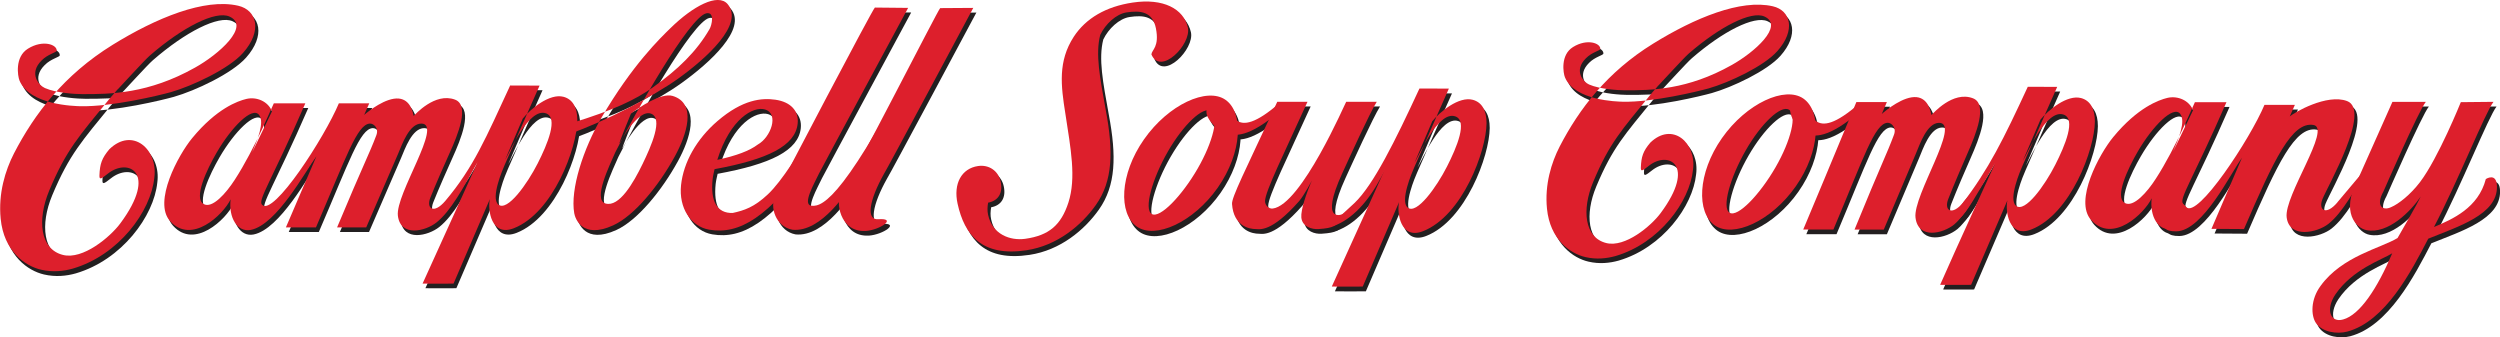 <?xml version="1.0" encoding="UTF-8"?>
<svg id="Layer_2" data-name="Layer 2" xmlns="http://www.w3.org/2000/svg" viewBox="0 0 449.75 60.68">
  <g id="type_lock_ups" data-name="type lock ups">
    <g>
      <path d="M94.6,22.15l-3.18,7.43c.76-1.2,4.2-9.42,7.33-8.37,2.3.76.29,5.55-1.47,9.02-1.85,3.64-5.46,8.76-7.09,7.39-1.41-1.2.79-6.32,1.17-7.19,2.93-6.74,6.24-14.2,6.24-14.2-.02,0-5.29-.02-5.29-.02-4.35,9.39-6.59,14.76-11.67,20.76-2.08,2.45-3.48,1.39-2.69-.58.97-2.43,2.62-6.17,3.46-8.02,1.5-3.31,3.69-8.62.97-9.62-3.63-1.35-7.17,2.72-7.44,2.93-.16-.81-.63-2.91-2.65-3.12-2.32-.23-5.47,2.26-6.25,2.96l.92-2.09h-5.47c-2.53,6.06-11.82,20.48-13.83,18.24-.78-.86,1.72-4.3,7.8-18.24h-5.67c-.1.07-3.4,8.19-7.04,13.77-1.53,2.37-4.04,5.26-5.61,4.33-1.8-1.07.54-6.1,2.39-9.29,2.65-4.54,6.36-8.31,7.6-6.75,1.06,1.35-.33,4.59-1.24,6.76l3.57-7.39c-.68-1.77-2.74-2.68-4.62-2.23-1.53.37-5.32,1.7-9.74,7.05-2.46,2.98-7.1,11.46-3.97,14.93,3.86,4.28,9.52-1.13,10.88-3.92-.4,3.26,1.2,5.97,3.62,5.49,4.7-.93,9.89-10.65,11.81-13.24l-5.49,12.79s5.47,0,5.41,0c5.48-12.69,7.39-18.56,9.69-18.68.67-.04,1.65.81,1.17,2.08-1.33,3.52-2.18,4.9-7.07,16.6h5.24s5.14-11.86,5.76-13.3c.71-1.66,1.98-5.38,4.16-5.38,3.98,0-4.72,12.7-4.23,16.6.49,3.87,4.95,2.77,6.94,1.19,2.55-2.03,4.74-6.04,7.4-10.83,0,.05-6.99,15.47-9.89,21.84.01.03,5.57,0,5.57,0l6.54-15.21c-.44,1.88.23,6.85,4.3,5.25,7.09-2.78,11.39-14.42,11.43-19.43,0-2.37-.88-3.79-2.49-4.22-2.47-.66-5.91,2.14-7.33,3.92h0Z" style="fill: #231f20; fill-rule: evenodd; stroke-width: 0px;"/>
      <path d="M114.04,21.33s-2.34,5.66-2.03,5.3c0,0,3.27-6.25,5.67-5.34,2.23.86.03,5.83-1.53,9.05-1.65,3.42-4.2,7.81-6.66,7.11-2.34-.68.74-6.87,1.75-9.21,3.51-7,13.36-24.4,16.38-25.01,1.57-.3.95,2.19.59,2.82-2.33,4.04-5.67,7.28-10.21,10.51-3.1,2.2-7.04,4.11-14.71,6.44l-.3,1.93c6.24-2.16,15.1-6.74,19.58-9.96,5.07-3.63,11.9-9.79,8.9-13.38-1.74-2.07-6.27.37-10.28,4.3-1.81,1.78-6.87,6.6-12.43,16.13-3.25,5.58-5.65,12.87-4.89,17.2.15.85,1.38,4.73,7.01,2.16,3.78-1.72,8.18-7.08,11.09-12.4,2.11-3.86,4.05-9.53-.38-10.88-2.09-.63-6.07,2.06-7.55,3.22h0Z" style="fill: #231f20; fill-rule: evenodd; stroke-width: 0px;"/>
      <path d="M20.77,8.93C28.63,4.07,37.35.47,43.41,1.87c3.41.79,4.38,4.54.86,8.5-2.54,2.86-9.13,5.95-12.99,7.05-2.13.6-10.61,2.65-16.28,2.53-1.03-.04-9.14-.18-10.95-4.64-.3-.75-.9-4.22,1.54-5.72,2.7-1.67,5.24-.71,5.16.37-.03.32-1.6.61-2.7,1.74-2.41,2.37-.49,4.51.58,4.98,2.09.91,5.52,1.09,6.66,1.09,5.13.03,11.98-.08,20.32-4.76,4.32-2.4,10.04-7.47,6.22-9.19-2.5-1.13-8.48,1.93-14.32,7.01-.95.81-5.25,5.56-5.78,6.09h-.03c-.14.21-.98,1.1-1.5,1.75-5.44,6.7-7.71,9.07-10.81,16.48-2.18,5.23-1.67,10.52,2.47,11.56,3.59.92,8.5-3.21,10.33-5.68,6.81-9.18,1.42-11.84-2.22-8.96-1.22.96-1.57,1.2-1.54.34.07-2.04.41-3.08,1.79-4.71,4.17-4.03,8.78,0,8.08,5.14-.61,6.03-6.38,13.91-14.66,16.34-1.69.48-3.64.68-5.72.2-2.9-.67-6.7-3.33-7.27-9.17-.45-4.54.82-8.69,2.41-11.78,3.69-7.1,8.98-14.09,17.71-19.49h0Z" style="fill: #231f20; fill-rule: evenodd; stroke-width: 0px;"/>
      <path d="M154.59,32.85c-1.47,2.27-6.2,9.84-11.48,9.32-3.09-.6-4.04-4.12-3.13-6.06,1.13-2.32,17.62-33.74,17.97-33.92l5.97.06s-15.72,29.13-16.05,29.83c-.82,1.75-3.03,5.53-1.37,5.76,2.21.3,6.36-2.04,20.43-29.55.07.05-10.9,22.56-12.34,24.56h0Z" style="fill: #231f20; fill-rule: evenodd; stroke-width: 0px;"/>
      <path d="M156.29,42.38c-4.75.3-5.46-5.5-4.39-6.8,1.73-2.1,17.45-33.1,17.8-33.28l5.95-.04s-15.61,29.2-16.05,29.83c-2.7,4.79-3.27,8.35-1.06,8.19,3.55-.26.31,1.95-2.25,2.11h0Z" style="fill: #231f20; fill-rule: evenodd; stroke-width: 0px;"/>
      <path d="M146.54,29.12l1.86-7.53c-4.07,6.82-7.17,11.82-9.71,14.21-2.46,2.32-4.27,2.9-6.32,3.35-2.83.11-4.04-2.12-3.62-6.08.07-.65.23-1.22.35-1.8,9.56-1.75,14.53-4.18,14.96-8.2.24-2.27-1.25-3.89-4.01-4.29-2.44-.36-5.87-.07-10.43,3.84-3.74,3.21-6.11,7.43-6.55,11.52-.43,4.09,1.72,7.44,5.07,8.02,5.39.92,10.64-2.16,18.41-13.02h0ZM129.59,29.6c2.33-7.43,6.49-9.68,8.57-9.07,2.61.77,1.05,5.02-1.28,6.31-1.51,1.13-3.84,2.01-7.29,2.76h0Z" style="fill: #231f20; fill-rule: evenodd; stroke-width: 0px;"/>
      <path d="M258.19,22.72l-3.18,7.43c.77-1.2,4.2-9.41,7.33-8.37,2.3.77.29,5.55-1.47,9.02-1.84,3.63-5.46,8.76-7.08,7.38-1.41-1.2.79-6.32,1.17-7.18,2.93-6.74,6.25-14.2,6.25-14.2-.02,0-5.29-.02-5.29-.02-4.35,9.39-8.29,17.4-11.73,20.64-2.7,2.54-5.69,4.98-3.04,3.82,2.98-1.31,6.31-4.69,8.89-10.67,0,.05-6.99,15.47-9.89,21.84.01.03,5.57,0,5.57,0l6.55-15.21c-.44,1.88.23,6.85,4.3,5.25,7.09-2.77,11.39-14.42,11.43-19.42,0-2.38-.88-3.79-2.49-4.22-2.47-.66-5.91,2.14-7.33,3.92h0Z" style="fill: #231f20; fill-rule: evenodd; stroke-width: 0px;"/>
      <path d="M241.98,40.11c-1.05,1.36-1.44,1.75-4.23,1.94-1.17.08-2.93-.41-3.08-2.08-.12-1.37.88-4.36,1.9-6.65,0,0-1.43,2.7-2.28,3.68-5.06,5.75-7.18,5.05-7.8,5.05-1.17,0-4.01-.51-4.28-4.51-.08-1.21,2.26-5.79,8.14-18.39,0,0,5.45,0,5.44,0-4.17,9.2-7.64,16.16-7.64,17.88,0,.72.65,1.4,1.37,1.33,5.17-.59,13.16-19.21,13.24-19.21,1.89,0,3.61.02,5.51,0-1.32,2.1-4.97,10.17-6.22,12.89-4.16,9.1-.07,7.58.5,7.07,1.19-1.1.36-.18-.55.99h0Z" style="fill: #231f20; fill-rule: evenodd; stroke-width: 0px;"/>
      <path d="M230.81,19.3c.18.17.17.36.17.61,0,.45-1.43,1.98-2.02,2.41-5.26,3.92-6.97,2.54-8.02,2.54-.27,0-6.92-4.26-.71-6.34,2.08,1.87,1.78,8.47,10.59.78h0Z" style="fill: #231f20; fill-rule: evenodd; stroke-width: 0px;"/>
      <path d="M297.98,8.68c7.47-4.62,15.75-8.04,21.51-6.71,3.24.75,4.16,4.31.81,8.08-2.41,2.71-8.68,5.65-12.34,6.69-2.02.56-10.08,2.52-15.46,2.4-.98-.03-8.68-.18-10.41-4.41-.29-.71-.85-4.01,1.46-5.44,2.57-1.59,4.98-.67,4.9.35-.02.3-1.51.58-2.57,1.66-2.28,2.25-.46,4.29.55,4.73,1.98.87,5.25,1.03,6.33,1.04,4.87.03,11.38-.07,19.31-4.52,4.1-2.28,9.53-7.1,5.91-8.73-2.37-1.07-8.06,1.83-13.61,6.65-.91.77-4.98,5.28-5.49,5.78h-.02c-.13.21-.94,1.05-1.43,1.66-5.16,6.36-7.33,8.62-10.27,15.66-2.07,4.96-1.59,9.99,2.35,10.98,3.41.87,8.08-3.05,9.81-5.4,6.47-8.72,1.35-11.25-2.11-8.51-1.16.91-1.49,1.15-1.46.32.07-1.94.39-2.93,1.7-4.48,3.95-3.83,8.34,0,7.68,4.88-.58,5.72-6.06,13.21-13.93,15.52-1.6.45-3.46.65-5.43.19-2.75-.63-6.36-3.16-6.91-8.71-.42-4.32.78-8.25,2.29-11.19,3.5-6.75,8.53-13.39,16.83-18.51h0Z" style="fill: #231f20; fill-rule: evenodd; stroke-width: 0px;"/>
      <path d="M367.62,22.39l-3.18,7.43c.76-1.21,4.2-9.42,7.32-8.37,2.3.76.29,5.55-1.47,9.02-1.84,3.64-5.46,8.76-7.08,7.38-1.41-1.19.79-6.32,1.17-7.18,2.93-6.74,6.25-14.2,6.25-14.2-.02,0-5.29-.02-5.29-.02-4.35,9.39-7.02,14.83-11.85,21.12-1.96,2.55-2.27,3.93-.26,2.39,1.11-.85,2.82-3.92,6.23-9.72,0,.05-6.83,14.84-9.89,21.84.01.03,5.57,0,5.57,0l6.54-15.21c-.44,1.88.22,6.85,4.3,5.25,7.08-2.77,11.39-14.42,11.43-19.42,0-2.37-.88-3.79-2.49-4.22-2.47-.66-5.91,2.14-7.33,3.92h0Z" style="fill: #231f20; fill-rule: evenodd; stroke-width: 0px;"/>
      <path d="M393.29,37.48c-.77-.86,1.72-4.31,7.8-18.24h-5.68c-.09.07-3.4,8.19-7.04,13.78-1.52,2.37-4.03,5.26-5.6,4.33-1.81-1.07.54-6.09,2.39-9.28,2.65-4.54,6.36-8.31,7.6-6.75,1.06,1.35-.33,4.6-1.25,6.76l3.57-7.39c-.68-1.77-2.75-2.68-4.62-2.23-1.53.37-5.32,1.7-9.74,7.05-2.46,2.98-7.09,11.47-3.97,14.93,3.86,4.28,9.53-1.13,10.89-3.92-.4,3.26,1.19,5.97,3.62,5.49,4.7-.93,4.03-2.28,2.02-4.52h0Z" style="fill: #231f20; fill-rule: evenodd; stroke-width: 0px;"/>
      <path d="M421.05,37.25c-2.08,2.45-3.48,1.38-2.69-.59.98-2.43,8.82-15.99,4.43-17.64-3.62-1.37-9.54,2.07-10.31,2.77l.92-2.09h-5.47c-2.54,6.06-12.08,20.61-14.09,18.38-.77-.86-1.75-1.44-2.67.73,0,0-3.56,3.71.9,3.65,4.79-.06,9.89-10.65,11.81-13.24l-5.48,12.79s5.91.04,5.85.04c5.47-12.69,8.64-19.35,12.49-18.73,3.33.54-5.31,12.73-4.81,16.63.49,3.87,5.54,2.74,7.53,1.16,2.55-2.03,4.74-6.05,7.39-10.84,0,.05-.72.98-5.8,6.97h0Z" style="fill: #231f20; fill-rule: evenodd; stroke-width: 0px;"/>
      <path d="M207.68,10.61c1.63,3.93,7.23-1.78,6.57-4.8-.75-3.4-4.45-5.33-9.92-4.51-4.82.73-8.43,2.82-10.61,6.15-2.86,4.41-2.32,8.77-1.51,13.84.95,6.26,1.99,11.53.54,16.01-1.31,4-3.46,5.9-7.76,6.49-2.72.38-5.91-.79-6.68-4.31-.16-.72-.13-1.42,0-2.19,1.87-.34,2.71-1.79,2.26-3.8-.43-1.95-2.14-3.08-4.08-2.79-2.94.44-4.47,3.15-3.67,6.78,1.24,5.64,4.39,9.58,12.39,8.37,5.53-.83,9.89-4.47,12.49-8.15,3.06-4.33,3.17-9.65,1.78-17.05-1.07-5.95-1.88-10.06-1-13.54.93-1.94,2.86-3.77,4.74-4.05,2.47-.37,4.67-.17,5.27,2.87.65,3.33-.72,3.84-.81,4.67h0Z" style="fill: #231f20; fill-rule: evenodd; stroke-width: 0px;"/>
      <path d="M314.56,28c-2.82,4.88-4.38,10.4-2.9,11.25,1.47.85,5.43-3.29,8.24-8.17,2.82-4.88,3.91-9.53,2.43-10.38-1.47-.85-4.95,2.42-7.77,7.3h0ZM310.25,25.83c4.41-6.3,11.37-9.44,14.67-7.13,3.3,2.32,3.03,9.48-1.38,15.78-4.41,6.3-11.28,9.33-14.58,7.02-3.3-2.31-3.11-9.38,1.3-15.68h0Z" style="fill: #231f20; fill-rule: evenodd; stroke-width: 0px;"/>
      <path d="M335.08,19.43c.17.17.17.36.17.61,0,.45-1.43,1.98-2.02,2.41-5.26,3.92-6.97,2.54-8.02,2.54-.28,0-5.22-5.13-.72-6.34,2.09,1.88,1.78,8.47,10.59.78h0Z" style="fill: #231f20; fill-rule: evenodd; stroke-width: 0px;"/>
      <path d="M449.13,19.16l-5.88.06s-4.03,10.01-7.33,14.37c-1.71,2.24-3.83,3.95-5.24,4.53-1.53.71-2.77-.29-1.35-2.83,0,0,6.39-14.66,7.63-16.13h-6l-6.28,14.07c-3.06,5.71-.29,8.66,1.59,9.01,3.89.76,8.01-3.42,9.78-6.07-.47,1.06-3.3,5.95-4.18,7.48-3,1.83-9.95,3.24-13.84,8.6-1.83,2.48-1.76,5.36-.82,6.71,1.18,1.65,3.77,2,5.59,1.53,6.89-1.83,11.54-10.83,14.6-16.72,5.36-2.18,12.43-4.32,12.36-9.36-.03-2.65-2-1.37-2-1.37-1.36,5.2-5.98,7.22-9.33,8.63,4.36-8.3,9.23-20.63,10.71-22.52h0ZM430.91,46.42c-2.71,6.36-5.83,11.07-8.83,11.89-2.24.65-3.24-1.71-1.41-4.48,3.12-4.59,8.48-6.3,10.24-7.42h0Z" style="fill: #231f20; fill-rule: evenodd; stroke-width: 0px;"/>
      <path d="M353.75,37.25c-2.09,2.52-3.5,1.42-2.7-.6.98-2.5,2.63-6.34,3.48-8.24,1.51-3.41,3.7-8.86.97-9.89-3.64-1.39-7.2,2.79-7.47,3.01-.17-.84-.63-2.99-2.66-3.21-2.33-.24-5.49,2.32-6.27,3.03l.92-2.15h-5.49c-2.55,6.22-9.57,22.93-9.57,22.93,0,0,5.49,0,5.43,0,5.5-13.04,7.42-19.07,9.73-19.2.67-.04,1.66.83,1.17,2.14-1.34,3.61-2.19,5.04-7.1,17.07h5.26s5.16-12.19,5.78-13.67c.72-1.71,1.99-5.53,4.17-5.53,4,0-4.74,13.05-4.24,17.06.49,3.97,4.97,2.85,6.97,1.22,2.56-2.09,6.7-10.14,1.6-3.97h0Z" style="fill: #231f20; fill-rule: evenodd; stroke-width: 0px;"/>
      <path d="M210.59,28.22c-2.82,4.88-4.38,10.4-2.9,11.25,1.48.85,5.43-3.29,8.24-8.17,2.82-4.88,3.91-9.53,2.43-10.38-1.47-.85-4.95,2.41-7.77,7.3h0ZM206.29,26.05c4.41-6.3,11.37-9.44,14.67-7.13,3.3,2.31,3.03,9.48-1.38,15.78-4.41,6.29-11.28,9.33-14.58,7.02-3.3-2.31-3.12-9.38,1.29-15.68h0Z" style="fill: #231f20; fill-rule: evenodd; stroke-width: 0px;"/>
      <path d="M94.05,21.32l-3.18,7.43c.76-1.2,4.2-9.42,7.33-8.37,2.3.77.29,5.55-1.47,9.02-1.85,3.64-5.46,8.76-7.09,7.39-1.41-1.2.8-6.32,1.18-7.19,2.93-6.74,6.25-14.2,6.25-14.2-.02,0-5.29-.02-5.29-.02-4.35,9.39-6.6,14.76-11.67,20.76-2.08,2.45-3.48,1.38-2.69-.58.97-2.43,2.62-6.17,3.46-8.02,1.5-3.31,3.68-8.61.97-9.62-3.63-1.35-7.17,2.72-7.44,2.93-.16-.81-.63-2.91-2.65-3.12-2.33-.23-5.47,2.26-6.25,2.95l.92-2.09h-5.47c-2.53,6.05-11.81,20.47-13.83,18.24-.77-.86,1.73-4.3,7.8-18.24h-5.67c-.1.07-3.4,8.19-7.04,13.77-1.53,2.37-4.04,5.26-5.61,4.33-1.8-1.07.54-6.1,2.39-9.28,2.65-4.54,6.36-8.31,7.6-6.75,1.05,1.35-.33,4.59-1.24,6.76l3.57-7.39c-.68-1.77-2.74-2.68-4.62-2.23-1.53.37-5.33,1.7-9.74,7.05-2.46,2.98-7.09,11.46-3.97,14.93,3.87,4.28,9.53-1.13,10.89-3.92-.4,3.26,1.19,5.97,3.62,5.5,4.7-.93,9.89-10.65,11.81-13.24l-5.49,12.79s5.47,0,5.41,0c5.48-12.69,7.39-18.55,9.7-18.68.67-.04,1.65.81,1.17,2.08-1.33,3.52-2.18,4.9-7.07,16.6h5.24s5.14-11.86,5.76-13.3c.71-1.66,1.98-5.38,4.16-5.38,3.98,0-4.72,12.7-4.22,16.6.49,3.86,4.95,2.77,6.94,1.19,2.55-2.03,4.74-6.05,7.39-10.84,0,.05-6.99,15.47-9.89,21.84.01.03,5.57,0,5.57,0l6.54-15.21c-.44,1.88.23,6.85,4.3,5.25,7.08-2.77,11.38-14.42,11.43-19.43,0-2.37-.88-3.79-2.49-4.22-2.47-.66-5.91,2.14-7.33,3.93h0Z" style="fill: #dd1f2c; fill-rule: evenodd; stroke-width: 0px;"/>
      <path d="M113.49,20.49s-2.34,5.66-2.03,5.3c0,0,3.27-6.25,5.67-5.34,2.23.86.03,5.83-1.53,9.05-1.66,3.42-4.2,7.81-6.66,7.11-2.34-.67.74-6.87,1.75-9.21,3.51-7.01,13.36-24.41,16.39-25.01,1.57-.3.95,2.19.58,2.82-2.33,4.04-5.67,7.28-10.21,10.51-3.1,2.2-7.04,4.11-14.71,6.44l-.3,1.93c6.24-2.16,15.1-6.74,19.58-9.96,5.07-3.64,11.9-9.79,8.89-13.38-1.74-2.07-6.27.37-10.28,4.3-1.81,1.77-6.87,6.6-12.43,16.13-3.25,5.58-5.65,12.87-4.89,17.2.15.85,1.37,4.73,7,2.16,3.78-1.72,8.18-7.07,11.09-12.4,2.11-3.86,4.05-9.53-.38-10.88-2.09-.63-6.07,2.06-7.55,3.22h0Z" style="fill: #dd1f2c; fill-rule: evenodd; stroke-width: 0px;"/>
      <path d="M20.22,8.09C28.08,3.23,36.8-.37,42.85,1.03c3.41.79,4.38,4.54.86,8.5-2.54,2.86-9.13,5.95-12.99,7.05-2.12.59-10.61,2.65-16.27,2.53-1.03-.04-9.14-.18-10.95-4.64-.3-.75-.9-4.22,1.54-5.72,2.7-1.67,5.24-.71,5.16.37-.03.32-1.6.61-2.7,1.74-2.41,2.37-.49,4.51.58,4.98,2.08.91,5.52,1.09,6.66,1.09,5.13.03,11.98-.07,20.33-4.76,4.32-2.4,10.03-7.48,6.22-9.19-2.5-1.13-8.48,1.93-14.32,7-.95.81-5.25,5.56-5.78,6.09h-.03c-.14.21-.99,1.1-1.5,1.75-5.44,6.69-7.71,9.07-10.81,16.48-2.18,5.23-1.67,10.52,2.47,11.56,3.58.92,8.5-3.21,10.33-5.68,6.82-9.18,1.42-11.83-2.22-8.96-1.22.96-1.57,1.2-1.54.34.07-2.04.41-3.09,1.79-4.72,4.16-4.03,8.78,0,8.08,5.14-.61,6.03-6.38,13.91-14.66,16.34-1.69.48-3.64.68-5.71.2-2.9-.67-6.7-3.33-7.27-9.17-.45-4.54.82-8.69,2.41-11.78,3.68-7.1,8.98-14.09,17.71-19.49h0Z" style="fill: #dd1f2c; fill-rule: evenodd; stroke-width: 0px;"/>
      <path d="M154.03,32.01c-1.47,2.27-6.2,9.85-11.48,9.32-3.09-.6-4.04-4.12-3.13-6.05,1.13-2.33,17.62-33.74,17.97-33.92l5.98.06s-15.72,29.13-16.05,29.83c-.82,1.75-3.03,5.53-1.37,5.76,2.21.3,6.35-2.04,20.43-29.55.07.05-10.9,22.56-12.34,24.56h0Z" style="fill: #dd1f2c; fill-rule: evenodd; stroke-width: 0px;"/>
      <path d="M155.73,41.54c-4.74.3-5.46-5.5-4.39-6.8,1.74-2.1,17.45-33.1,17.8-33.28l5.95-.04s-15.61,29.2-16.05,29.83c-2.69,4.79-3.27,8.35-1.06,8.19,3.55-.26.31,1.95-2.25,2.11h0Z" style="fill: #dd1f2c; fill-rule: evenodd; stroke-width: 0px;"/>
      <path d="M145.99,28.28l1.86-7.53c-4.07,6.82-7.17,11.82-9.71,14.21-2.46,2.32-4.27,2.9-6.32,3.35-2.83.1-4.04-2.12-3.62-6.08.07-.65.23-1.22.35-1.8,9.56-1.75,14.53-4.18,14.95-8.2.24-2.27-1.25-3.89-4-4.29-2.45-.35-5.88-.07-10.43,3.84-3.74,3.21-6.12,7.43-6.55,11.52-.43,4.09,1.72,7.44,5.07,8.02,5.4.92,10.64-2.15,18.41-13.02h0ZM129.04,28.76c2.33-7.43,6.5-9.68,8.57-9.07,2.61.77,1.05,5.02-1.28,6.31-1.51,1.14-3.84,2.01-7.3,2.76h0Z" style="fill: #dd1f2c; fill-rule: evenodd; stroke-width: 0px;"/>
      <path d="M257.64,21.88l-3.18,7.43c.77-1.2,4.2-9.42,7.33-8.38,2.3.77.3,5.55-1.47,9.02-1.84,3.63-5.46,8.76-7.09,7.38-1.41-1.2.8-6.32,1.18-7.19,2.93-6.74,6.24-14.2,6.24-14.2-.02,0-5.29-.02-5.29-.02-4.35,9.39-8.29,17.4-11.73,20.64-2.7,2.54-5.69,4.98-3.04,3.82,2.98-1.31,6.31-4.69,8.89-10.67,0,.05-6.99,15.48-9.89,21.84.01.03,5.57,0,5.57,0l6.54-15.21c-.44,1.88.22,6.85,4.3,5.25,7.09-2.77,11.39-14.42,11.43-19.42,0-2.38-.88-3.79-2.49-4.22-2.47-.66-5.91,2.14-7.33,3.93h0Z" style="fill: #dd1f2c; fill-rule: evenodd; stroke-width: 0px;"/>
      <path d="M241.42,39.27c-1.05,1.36-1.44,1.75-4.23,1.94-1.17.08-2.93-.42-3.08-2.08-.12-1.37.89-4.36,1.9-6.65,0,0-1.42,2.7-2.28,3.68-5.06,5.75-7.18,5.05-7.8,5.05-1.17,0-4.01-.51-4.29-4.51-.08-1.21,2.26-5.79,8.14-18.39,0,0,5.45,0,5.44,0-4.17,9.2-7.64,16.16-7.64,17.88,0,.72.65,1.4,1.36,1.33,5.17-.59,13.16-19.21,13.24-19.21,1.89,0,3.61.02,5.5,0-1.32,2.1-4.97,10.17-6.22,12.89-4.16,9.1-.07,7.58.5,7.07,1.19-1.1.36-.19-.55.99h0Z" style="fill: #dd1f2c; fill-rule: evenodd; stroke-width: 0px;"/>
      <path d="M230.26,18.46c.18.17.17.36.17.61,0,.45-1.43,1.98-2.02,2.41-5.26,3.92-6.97,2.54-8.02,2.54-.27,0-6.92-4.26-.71-6.34,2.08,1.88,1.78,8.47,10.59.78h0Z" style="fill: #dd1f2c; fill-rule: evenodd; stroke-width: 0px;"/>
      <path d="M297.42,7.84c7.47-4.62,15.75-8.04,21.51-6.71,3.24.75,4.16,4.31.81,8.07-2.41,2.72-8.68,5.65-12.34,6.7-2.02.56-10.08,2.52-15.46,2.4-.98-.03-8.68-.17-10.41-4.4-.29-.71-.86-4.01,1.46-5.44,2.57-1.59,4.98-.67,4.9.35-.03.3-1.52.58-2.57,1.66-2.29,2.25-.47,4.29.55,4.73,1.99.87,5.25,1.03,6.33,1.04,4.87.03,11.38-.07,19.31-4.53,4.1-2.28,9.53-7.1,5.91-8.74-2.37-1.07-8.05,1.84-13.61,6.66-.9.77-4.98,5.28-5.49,5.78h-.02c-.13.21-.94,1.05-1.42,1.67-5.17,6.36-7.33,8.62-10.27,15.66-2.07,4.96-1.59,9.99,2.34,10.98,3.41.87,8.08-3.06,9.81-5.4,6.47-8.72,1.35-11.25-2.11-8.51-1.16.92-1.49,1.14-1.46.32.07-1.93.39-2.93,1.7-4.47,3.96-3.83,8.34,0,7.68,4.88-.58,5.72-6.06,13.21-13.93,15.52-1.61.45-3.46.65-5.43.19-2.75-.64-6.36-3.16-6.91-8.71-.43-4.32.78-8.25,2.29-11.19,3.5-6.75,8.53-13.39,16.83-18.51h0Z" style="fill: #dd1f2c; fill-rule: evenodd; stroke-width: 0px;"/>
      <path d="M367.07,21.55l-3.18,7.43c.76-1.21,4.2-9.42,7.33-8.37,2.3.76.29,5.55-1.47,9.02-1.84,3.64-5.46,8.76-7.08,7.38-1.41-1.19.79-6.32,1.17-7.18,2.93-6.74,6.25-14.2,6.25-14.2-.02,0-5.29-.02-5.29-.02-4.35,9.39-7.02,14.83-11.85,21.12-1.96,2.55-2.27,3.94-.26,2.39,1.11-.85,2.81-3.92,6.23-9.72,0,.05-6.83,14.84-9.89,21.84.01.03,5.57,0,5.57,0l6.54-15.21c-.44,1.88.22,6.85,4.3,5.25,7.08-2.77,11.39-14.42,11.43-19.42,0-2.37-.88-3.79-2.49-4.22-2.47-.66-5.91,2.14-7.33,3.92h0Z" style="fill: #dd1f2c; fill-rule: evenodd; stroke-width: 0px;"/>
      <path d="M392.74,36.64c-.78-.86,1.72-4.31,7.8-18.25h-5.68c-.09.07-3.4,8.19-7.04,13.78-1.52,2.37-4.03,5.26-5.6,4.33-1.81-1.07.54-6.1,2.39-9.28,2.65-4.54,6.36-8.3,7.6-6.75,1.06,1.35-.33,4.6-1.25,6.76l3.57-7.39c-.68-1.77-2.75-2.67-4.62-2.23-1.52.37-5.33,1.7-9.74,7.05-2.46,2.98-7.1,11.46-3.97,14.93,3.86,4.28,9.53-1.13,10.89-3.92-.4,3.26,1.19,5.97,3.62,5.5,4.7-.93,4.03-2.28,2.02-4.52h0Z" style="fill: #dd1f2c; fill-rule: evenodd; stroke-width: 0px;"/>
      <path d="M420.5,36.41c-2.08,2.45-3.48,1.38-2.69-.59.98-2.43,8.82-15.99,4.43-17.64-3.62-1.37-9.54,2.07-10.31,2.77l.92-2.09h-5.47c-2.54,6.06-12.08,20.61-14.09,18.38-.77-.86-1.75-1.44-2.67.73,0,0-3.56,3.71.9,3.65,4.79-.06,9.89-10.65,11.81-13.24l-5.49,12.79s5.91.04,5.85.04c5.47-12.69,8.64-19.35,12.49-18.73,3.33.54-5.31,12.73-4.81,16.63.49,3.87,5.54,2.74,7.52,1.16,2.55-2.03,4.74-6.04,7.4-10.84,0,.05-.72.98-5.8,6.97h0Z" style="fill: #dd1f2c; fill-rule: evenodd; stroke-width: 0px;"/>
      <path d="M207.13,9.77c1.63,3.93,7.23-1.78,6.57-4.8-.75-3.4-4.45-5.33-9.92-4.51-4.82.72-8.43,2.82-10.61,6.15-2.86,4.41-2.32,8.77-1.51,13.84.95,6.26,1.99,11.52.54,16.01-1.31,4-3.46,5.9-7.76,6.5-2.72.38-5.91-.79-6.68-4.31-.16-.73-.13-1.42,0-2.19,1.87-.34,2.7-1.79,2.26-3.8-.43-1.96-2.14-3.08-4.08-2.79-2.94.44-4.47,3.15-3.67,6.78,1.24,5.64,4.39,9.58,12.39,8.37,5.53-.83,9.89-4.47,12.49-8.15,3.06-4.32,3.17-9.65,1.78-17.05-1.07-5.95-1.88-10.06-1-13.54.93-1.94,2.86-3.77,4.75-4.05,2.47-.37,4.67-.17,5.27,2.87.65,3.33-.72,3.83-.81,4.67h0Z" style="fill: #dd1f2c; fill-rule: evenodd; stroke-width: 0px;"/>
      <path d="M334.53,18.59c.17.17.17.37.17.61,0,.45-1.43,1.98-2.02,2.41-5.26,3.92-6.97,2.54-8.02,2.54-.28,0-5.22-5.13-.72-6.34,2.09,1.88,1.78,8.47,10.59.78h0Z" style="fill: #dd1f2c; fill-rule: evenodd; stroke-width: 0px;"/>
      <path d="M448.58,18.32l-5.88.06s-4.03,10.01-7.33,14.37c-1.71,2.24-3.83,3.94-5.24,4.53-1.53.71-2.77-.29-1.35-2.83,0,0,6.39-14.66,7.63-16.13h-6.01l-6.27,14.07c-3.06,5.71-.29,8.65,1.59,9.01,3.89.77,8.01-3.41,9.78-6.06-.47,1.06-3.3,5.95-4.18,7.48-3,1.83-9.95,3.24-13.84,8.6-1.83,2.47-1.76,5.36-.83,6.71,1.18,1.65,3.77,2,5.59,1.53,6.89-1.82,11.54-10.83,14.6-16.72,5.35-2.18,12.43-4.32,12.36-9.36-.03-2.65-2-1.37-2-1.37-1.36,5.2-5.98,7.22-9.33,8.63,4.35-8.3,9.24-20.63,10.71-22.52h0ZM430.36,45.58c-2.71,6.36-5.83,11.07-8.83,11.89-2.24.65-3.24-1.71-1.41-4.48,3.12-4.59,8.48-6.3,10.24-7.42h0Z" style="fill: #dd1f2c; fill-rule: evenodd; stroke-width: 0px;"/>
      <path d="M353.19,36.41c-2.08,2.52-3.5,1.42-2.7-.6.98-2.5,2.63-6.34,3.47-8.24,1.51-3.41,3.7-8.86.97-9.89-3.64-1.39-7.2,2.79-7.47,3.01-.16-.84-.64-2.99-2.66-3.21-2.33-.24-5.49,2.32-6.27,3.03l.92-2.15h-5.49c-2.55,6.22-9.56,22.93-9.56,22.93,0,0,5.49,0,5.43,0,5.5-13.05,7.42-19.07,9.73-19.2.67-.04,1.66.83,1.17,2.14-1.34,3.61-2.19,5.04-7.1,17.07h5.26s5.17-12.19,5.78-13.67c.72-1.71,2-5.53,4.17-5.53,4,0-4.74,13.05-4.24,17.06.49,3.97,4.97,2.85,6.96,1.22,2.56-2.09,6.7-10.13,1.6-3.97h0Z" style="fill: #dd1f2c; fill-rule: evenodd; stroke-width: 0px;"/>
      <path d="M210.11,27.25c-2.82,4.88-4.38,10.4-2.9,11.25,1.47.85,5.43-3.29,8.24-8.16,2.82-4.88,3.91-9.53,2.43-10.38-1.48-.85-4.96,2.42-7.78,7.3h0ZM205.8,25.08c4.41-6.3,11.37-9.44,14.67-7.12,3.3,2.31,3.02,9.48-1.38,15.78-4.41,6.3-11.28,9.33-14.58,7.02-3.3-2.31-3.12-9.38,1.29-15.68h0Z" style="fill: #dd1f2c; fill-rule: evenodd; stroke-width: 0px;"/>
      <path d="M314.07,27.03c-2.82,4.88-4.38,10.4-2.9,11.25,1.47.85,5.42-3.28,8.24-8.17,2.82-4.88,3.91-9.53,2.43-10.38-1.48-.85-4.95,2.41-7.77,7.29h0ZM309.77,24.86c4.41-6.29,11.37-9.43,14.67-7.12,3.3,2.32,3.03,9.49-1.38,15.78-4.41,6.3-11.28,9.33-14.58,7.02-3.3-2.32-3.12-9.38,1.29-15.68h0Z" style="fill: #dd1f2c; fill-rule: evenodd; stroke-width: 0px;"/>
    </g>
  </g>
</svg>